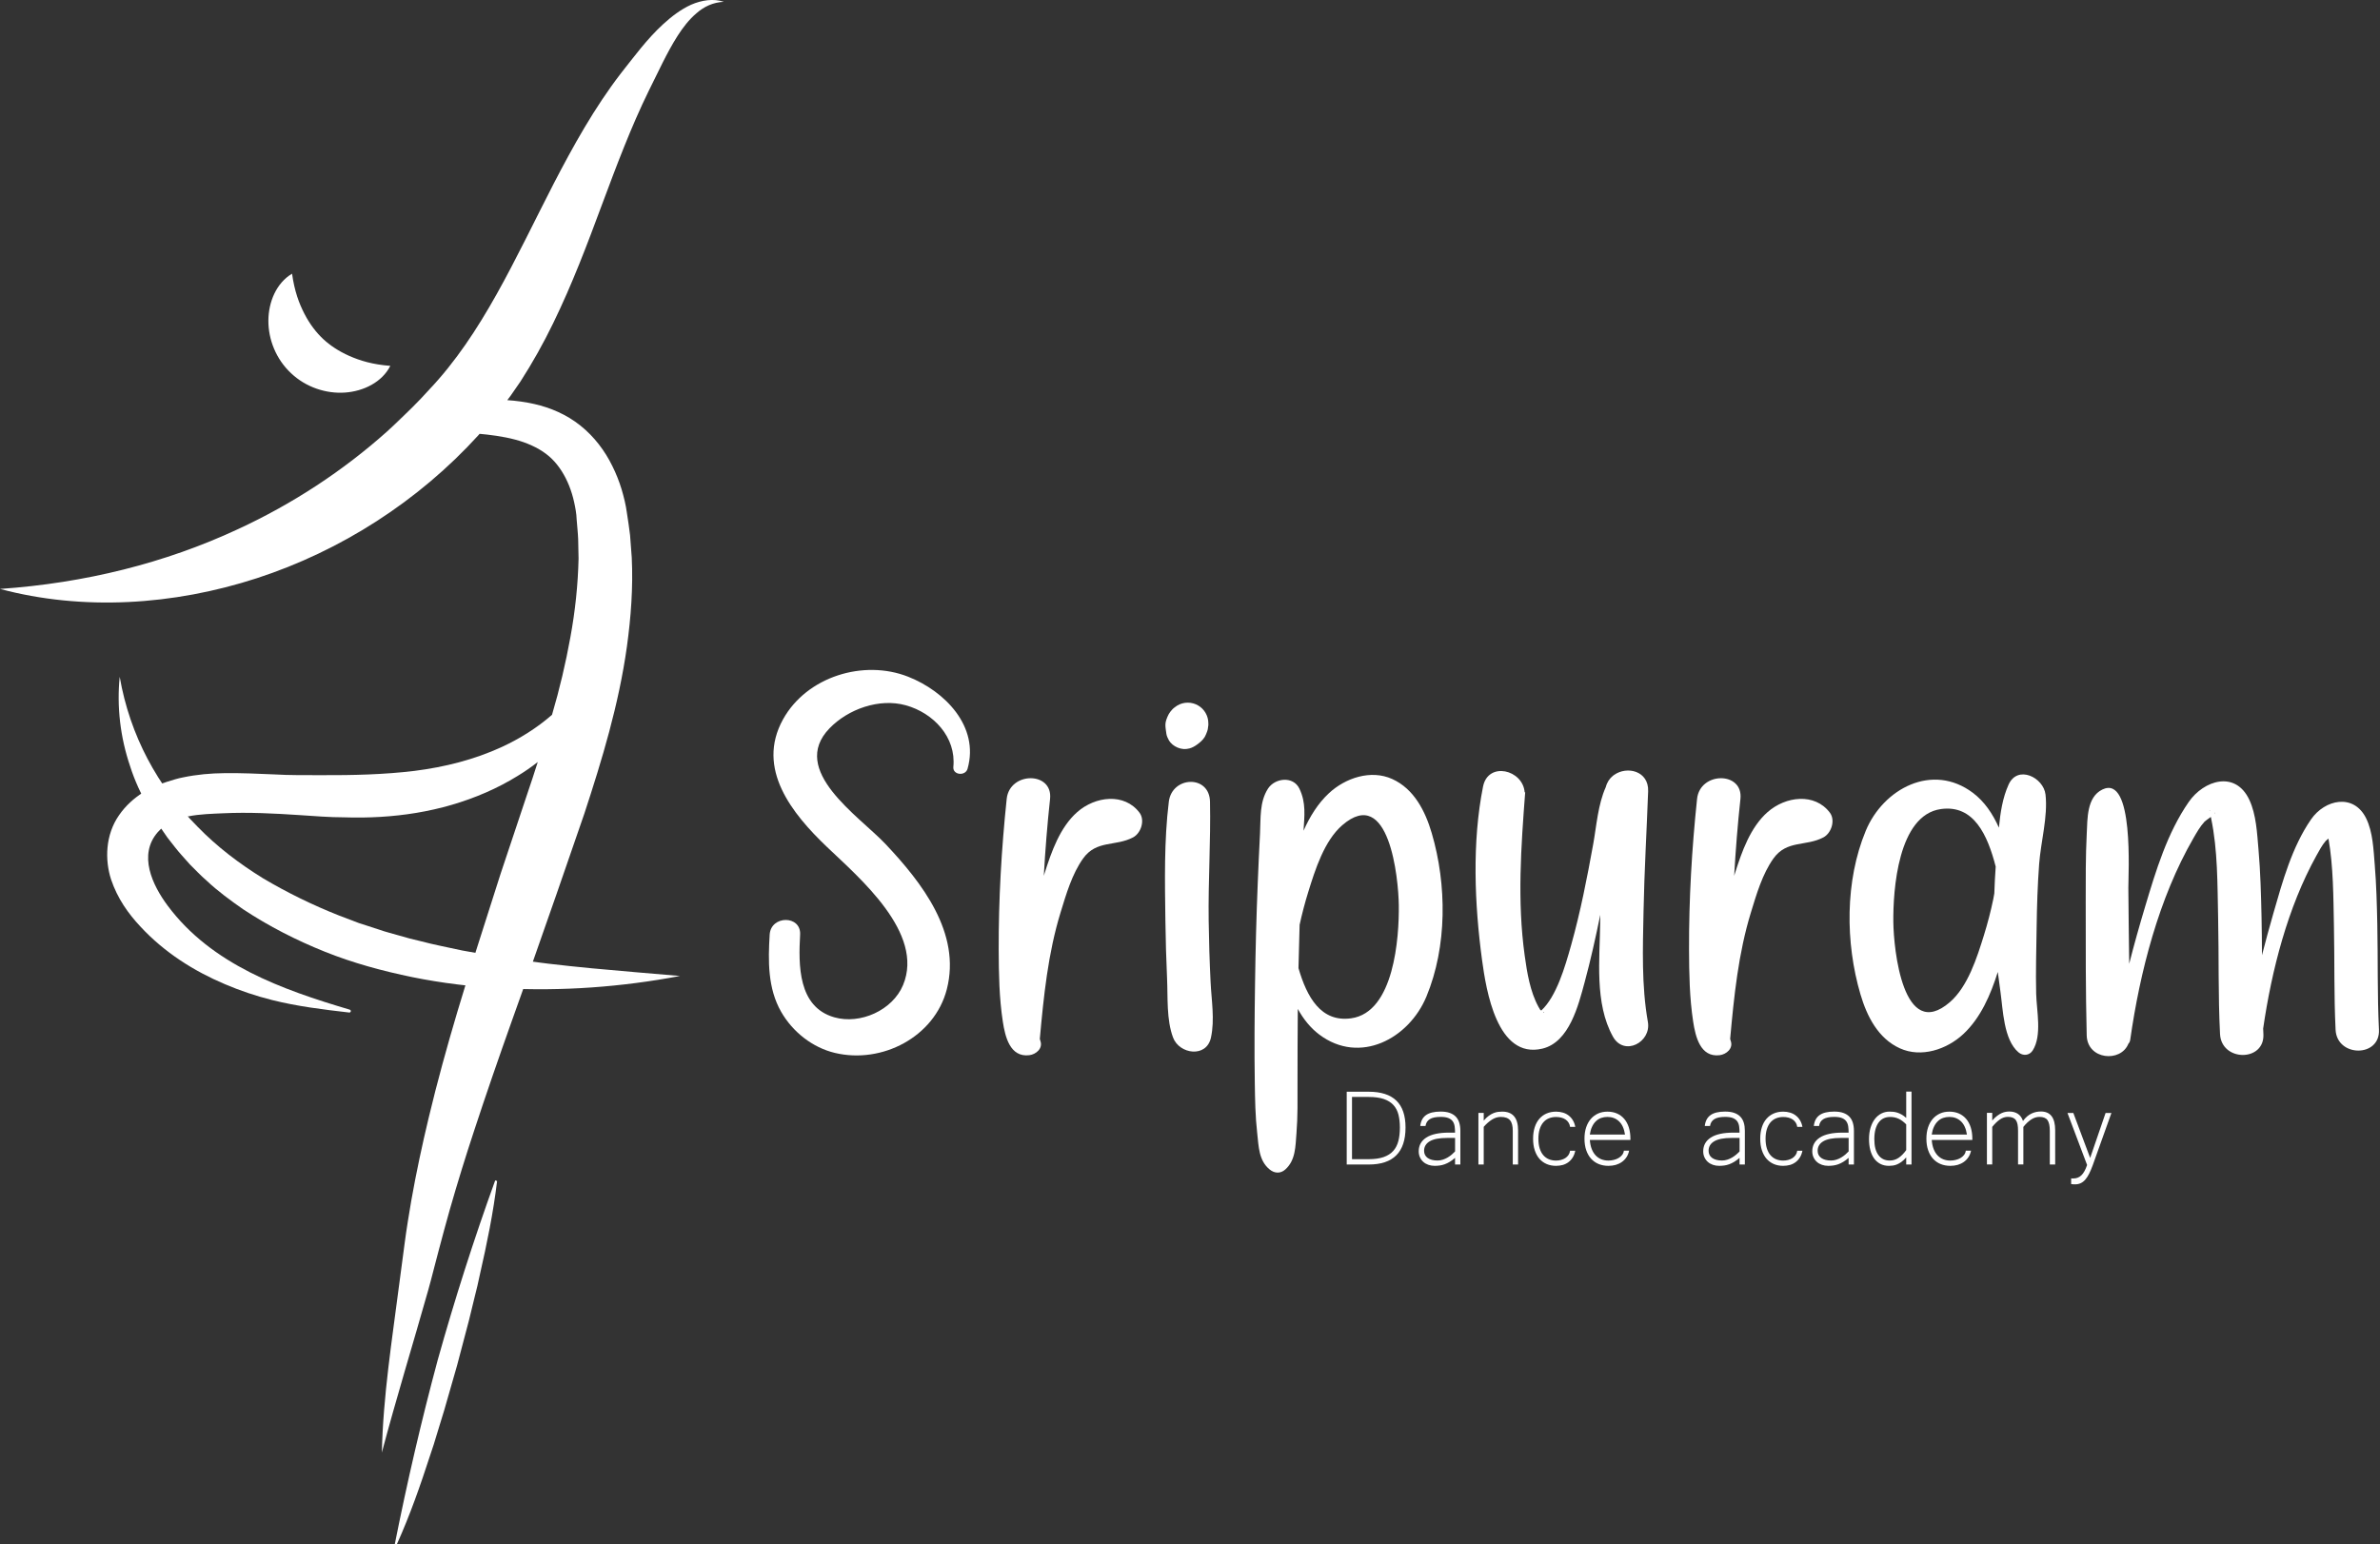 <?xml version="1.0" encoding="utf-8"?>
<!-- Generator: Adobe Illustrator 26.0.1, SVG Export Plug-In . SVG Version: 6.00 Build 0)  -->
<svg version="1.1" id="Layer_1" xmlns="http://www.w3.org/2000/svg" xmlns:xlink="http://www.w3.org/1999/xlink" x="0px" y="0px"
	 viewBox="0 0 770.98 500.36" style="enable-background:new 0 0 770.98 500.36;" xml:space="preserve">
<rect x="0" y="0" width="770.98" height="500.36" fill="#333333" stroke="none"/>
<style type="text/css">
	.st0{fill:url(#SVGID_1_);}
	.st1{fill:url(#SVGID_00000155116329337054399920000002973944521907435424_);}
	.st2{fill:url(#SVGID_00000070834661097196539200000018424563195750118798_);}
	.st3{fill:url(#SVGID_00000044156813253628634100000007803761404191402410_);}
	.st4{fill:url(#SVGID_00000059305220012170231520000014523940161683053475_);}
	.st5{fill:url(#SVGID_00000080191153280159353120000002201147185238044351_);}
	.st6{fill:url(#SVGID_00000113352785203737439640000013843314968973442485_);}
	.st7{fill:url(#SVGID_00000099644332523103653550000016144089785987231636_);}
	.st8{fill:#B13738;}
	.st9{fill:url(#SVGID_00000067938129104411317160000008087378438225098686_);}
	.st10{fill:#A77764;}
	.st11{fill:url(#SVGID_00000022519408697174825510000009729556410861117366_);}
	.st12{fill:url(#SVGID_00000157999539779471189790000014184863501970274726_);}
	.st13{fill:url(#SVGID_00000136386565270608062080000016115276030177785985_);}
	.st14{fill:#FFFFFF;}
</style>
<g>
	<g>
		<path class="st14" d="M313.43,249.06c-0.7,2.47-4.86,2.06-4.6-0.62c0.95-9.61-6.43-17.46-15.42-19.95
			c-8.58-2.38-18.68,1.23-24.71,7.48c-13.19,13.65,9.57,28.38,18.15,37.47c11.74,12.45,24.57,28.82,19.86,47.07
			c-3.99,15.44-21,24.24-36.23,20.61c-7.32-1.74-13.73-6.84-17.44-13.33c-4.36-7.63-4.23-16.5-3.71-25c0.38-6.31,10.21-6.35,9.86,0
			c-0.54,9.84-0.72,23.41,11.04,26.78c8.43,2.42,18.9-2.25,22.31-10.44c7-16.84-14.08-34.65-24.65-44.74
			c-11.26-10.75-23.1-25.34-14.23-41.35c7.67-13.84,26.1-19.5,40.53-13.8C306.02,223.89,317.33,235.33,313.43,249.06z"/>
		<path class="st14" d="M367.06,271.28c-5.69,3.02-11.86,0.79-16.19,6.83c-3.59,5.01-5.51,11.65-7.3,17.48
			c-4.09,13.33-5.48,27.16-6.73,40.98c0.05,0.21,0.09,0.42,0.17,0.61c0.92,2.5-1.41,4.4-3.56,4.67c-6.29,0.78-7.85-6.05-8.59-10.86
			c-1.18-7.67-1.31-15.56-1.34-23.3c-0.05-16.32,0.89-32.63,2.59-48.86c0.94-8.92,15.02-8.97,14.05,0
			c-0.9,8.29-1.56,16.6-2.03,24.92c0.1-0.32,0.19-0.65,0.3-0.97c2.19-6.88,4.94-14.76,10.52-19.68c5.85-5.16,15.31-6.33,20.21,0.22
			C370.97,265.78,369.61,269.93,367.06,271.28z"/>
		<path class="st14" d="M392.28,336.15c-1.44,6.68-10.25,5.38-12.27,0c-2.18-5.81-1.67-13.02-1.95-19.19
			c-0.28-6.22-0.46-12.45-0.54-18.69c-0.17-12.77-0.45-25.85,1.11-38.54c1.02-8.3,13.17-8.82,13.34,0
			c0.26,12.83-0.61,25.69-0.43,38.54c0.09,6.62,0.29,13.24,0.62,19.86C392.44,324.1,393.55,330.29,392.28,336.15z M377.62,236.16
			c-0.14-1.01-0.16-1.91,0.18-2.93c0.21-0.64,0.51-1.32,0.83-1.92c0.26-0.48,0.82-1.15,1.19-1.54c0.45-0.48,1.04-0.83,1.58-1.22
			c1.04-0.6,2.16-0.91,3.37-0.91c1.2,0,2.32,0.31,3.36,0.91c1,0.59,1.8,1.39,2.39,2.39c0.6,1.04,0.91,2.16,0.91,3.37
			c0.06,0.48-0.01,0.71-0.09,1.29c-0.07,0.55-0.09,0.85-0.27,1.3c-0.23,0.59-0.46,1.28-0.79,1.83c-0.63,1.03-1.5,1.76-2.46,2.46
			c-0.78,0.57-1.58,1.04-2.54,1.29c-1.31,0.35-2.62,0.22-3.84-0.3c-1.16-0.49-2.2-1.3-2.82-2.41c-0.34-0.61-0.67-1.33-0.78-2.03
			C377.76,237.2,377.69,236.68,377.62,236.16z"/>
		<path class="st14" d="M462.08,322.85c-5.65,13.63-21.57,22.2-34.72,12.31c-2.87-2.16-5.14-5.02-6.95-8.3
			c-0.08,8.02-0.08,16.04-0.09,24.06c0,5.38,0.1,10.82-0.34,16.18c-0.34,4.26-0.25,8.77-3.62,11.78c-1.57,1.4-3.5,1.28-5.06,0
			c-3.55-2.88-3.56-7.48-4.04-11.78c-0.61-5.36-0.7-10.79-0.78-16.18c-0.17-10.79-0.08-21.58,0.08-32.37
			c0.15-10.79,0.43-21.58,0.87-32.36c0.22-5.39,0.46-10.78,0.74-16.17c0.26-5.02-0.2-10.17,2.58-14.52c2.21-3.45,8.16-4.2,10.18,0
			c2.19,4.55,1.63,8.78,1.34,13.63c2.02-4.55,4.63-8.81,8.23-12.16c5.34-4.96,13.59-7.73,20.51-4.59
			c7.06,3.2,10.69,10.39,12.78,17.5C468.72,286.61,468.82,306.61,462.08,322.85z M453.13,293.27c-0.1-8.72-3.12-39.03-18.3-25.94
			c-5.85,5.04-8.81,14.48-11.02,21.6c-1.09,3.52-2.03,7.08-2.81,10.68c-0.15,4.68-0.26,9.36-0.37,14.04
			c2.71,9.32,7.25,17.62,17.07,16.25C451.64,327.97,453.26,303.68,453.13,293.27z"/>
		<path class="st14" d="M522.51,335.86c-6.05-10.84-4.26-25.25-4.14-37.2c0.01-0.76,0.02-1.53,0.03-2.29
			c-1.5,7.32-3.11,14.61-5.06,21.81c-2.01,7.41-4.94,19.45-13.69,21.54c-14.73,3.52-18.24-19.02-19.56-28.75
			c-2.43-18.03-3.26-38.2,0.33-56.15c1.65-8.23,12.93-5.47,13.48,1.87c0.06-0.01,0.11-0.01,0.17-0.02
			c-1.34,17.67-2.61,35.23-0.16,52.9c0.77,5.55,1.75,11.67,4.48,16.65c0.18,0.33,0.54,0.86,0.48,0.85c0.13,0.11,0.26,0.22,0.41,0.32
			c4.93-4.58,7.68-14.08,9.69-21.24c3.01-10.72,5.15-21.73,7.14-32.69c1.05-5.8,1.53-12.85,4.08-18.49c0.4-1.55,1.23-2.77,2.31-3.64
			c0.12-0.1,0.25-0.19,0.38-0.28c4.17-2.97,11.26-1.31,11.02,5.28c-0.47,12.97-1.24,25.91-1.49,38.89
			c-0.23,12.01-0.69,24.01,1.41,35.87C534.97,337.68,526.12,342.32,522.51,335.86z M499.88,327.81c0.12,0.08,0.22,0.15,0.33,0.23
			C500.28,327.83,500.12,327.79,499.88,327.81z"/>
		<path class="st14" d="M590.69,271.28c-5.69,3.02-11.86,0.79-16.19,6.83c-3.59,5.01-5.51,11.65-7.3,17.48
			c-4.09,13.33-5.48,27.16-6.73,40.98c0.05,0.21,0.09,0.42,0.17,0.61c0.92,2.5-1.41,4.4-3.56,4.67c-6.29,0.78-7.85-6.05-8.59-10.86
			c-1.18-7.67-1.31-15.56-1.34-23.3c-0.05-16.32,0.89-32.63,2.6-48.86c0.94-8.92,15.02-8.97,14.05,0c-0.9,8.29-1.56,16.6-2.03,24.92
			c0.1-0.32,0.19-0.65,0.3-0.97c2.19-6.88,4.94-14.76,10.52-19.68c5.85-5.16,15.31-6.33,20.21,0.22
			C594.61,265.78,593.24,269.93,590.69,271.28z"/>
		<path class="st14" d="M659.75,300.38c-0.09,7.19-0.33,14.36-0.15,21.55c0.14,5.58,1.95,13.54-1.12,18.38
			c-1.08,1.7-3.16,1.85-4.63,0.6c-4.8-4.1-4.99-13.75-5.83-19.68c-0.3-2.11-0.59-4.23-0.85-6.34c-2.32,7.36-5.53,14.88-11.2,20.15
			c-5.34,4.96-13.6,7.73-20.51,4.59c-7.06-3.2-10.69-10.39-12.78-17.5c-4.92-16.71-5.02-36.72,1.71-52.96
			c5.65-13.63,21.57-22.2,34.72-12.31c3.71,2.79,6.41,6.76,8.42,11.28c0.46-4.82,1.19-9.66,3.14-13.96
			c2.94-6.49,11.34-2.29,11.96,3.24c0.8,7.18-1.53,15.27-2.07,22.54C660.06,286.75,659.84,293.57,659.75,300.38z M646.49,280.76
			c-2.64-10.24-7.08-20.13-17.74-18.65c-13.92,1.93-15.54,26.22-15.42,36.63c0.1,8.72,3.12,39.02,18.3,25.94
			c5.84-5.04,8.81-14.48,11.02-21.6c1.2-3.87,2.23-7.79,3.05-11.76c0.13-0.62,0.24-1.25,0.34-1.87
			C646.14,286.55,646.28,283.66,646.49,280.76z"/>
		<path class="st14" d="M770.64,333.59c0.44,9.05-13.62,9-14.05,0c-0.54-11.14-0.3-22.32-0.53-33.46
			c-0.19-9.39-0.17-19.37-1.77-28.43c0-0.01-0.01-0.02-0.01-0.03c-0.47,0.39-0.84,0.71-0.9,0.78c-1.2,1.42-2.12,3.16-3.02,4.78
			c-9.28,16.76-14.46,37-17.23,55.99c0.03,0.6,0.04,1.19,0.08,1.79c0.46,9.05-13.59,9-14.05,0c-0.64-12.59-0.35-25.23-0.62-37.83
			c-0.24-10.61-0.09-21.76-2.28-32.14c-0.03-0.13-0.05-0.25-0.08-0.38c-0.86,0.63-1.83,1.31-2.05,1.55
			c-1.45,1.58-2.55,3.54-3.62,5.39c-11.16,19.33-17.31,43.25-20.44,65.24c-0.08,0.57-0.3,0.99-0.6,1.3
			c-2.45,6.17-13.32,5.23-13.5-2.74c-0.35-14.37-0.32-28.75-0.32-43.12c0-7.39-0.04-14.77,0.33-22.14
			c0.25-4.91-0.02-11.86,5.03-14.34c10.38-5.09,8.42,27.57,8.45,31.83c0.06,8.2,0.17,16.41,0.28,24.61
			c1.58-6.25,3.34-12.45,5.17-18.56c3.47-11.59,7.14-23.8,14.11-33.86c4.88-7.05,15.12-10.32,19.63-0.7
			c2.26,4.81,2.51,10.88,2.97,16.08c0.64,7.3,0.83,14.66,0.99,21.98c0.09,4.09,0.12,8.18,0.14,12.28c1.16-4.56,2.41-9.09,3.69-13.56
			c2.97-10.32,6.02-21.46,12.19-30.42c4.5-6.53,13.85-8.52,17.86-0.37c2.2,4.46,2.39,10.21,2.79,15.07
			c0.53,6.4,0.69,12.84,0.83,19.25C770.34,310.82,770.09,322.23,770.64,333.59z M715.89,262.64c-0.3-0.23-0.23-0.06,0,0.14
			C715.89,262.74,715.89,262.69,715.89,262.64z M717.47,263.4c0.07,0.02,0.11,0.03,0.12,0.05
			C717.53,263.09,717.49,263.22,717.47,263.4z M717.62,263.46c-0.01,0.04-0.06,0.1-0.14,0.18
			C717.5,263.73,717.54,263.74,717.62,263.46z M753.54,268.06"/>
	</g>
</g>
<g>
	<g>
		<path class="st14" d="M455.31,365.28c0,7.99-3.97,11.99-11.92,11.99h-7.13v-23.58h7.13c3.98,0,6.96,0.96,8.95,2.88
			C454.32,358.48,455.31,361.39,455.31,365.28z M453.48,365.28c0-1.55-0.16-2.94-0.46-4.16c-0.31-1.22-0.85-2.26-1.63-3.12
			c-0.78-0.85-1.81-1.5-3.12-1.95c-1.3-0.44-2.94-0.67-4.93-0.67h-5.37v20.16h5.37c1.97,0,3.6-0.23,4.9-0.69s2.34-1.13,3.12-2.02
			s1.32-1.96,1.64-3.22C453.32,368.35,453.48,366.9,453.48,365.28z"/>
		<path class="st14" d="M471.36,375.11c-0.59,0.52-1.16,0.94-1.72,1.28s-1.11,0.6-1.65,0.8c-0.54,0.19-1.08,0.33-1.61,0.4
			s-1.07,0.11-1.62,0.11c-0.73,0-1.42-0.11-2.05-0.33c-0.63-0.22-1.18-0.54-1.64-0.95c-0.46-0.41-0.82-0.91-1.09-1.49
			c-0.27-0.58-0.4-1.23-0.4-1.93c0-1.91,0.82-3.4,2.45-4.46s4.08-1.6,7.34-1.6h1.98c0-0.73-0.04-1.41-0.13-2.03
			c-0.09-0.62-0.29-1.15-0.6-1.61c-0.32-0.45-0.78-0.81-1.4-1.07c-0.62-0.26-1.46-0.39-2.52-0.39c-1.57,0-2.74,0.24-3.53,0.73
			c-0.78,0.49-1.25,1.23-1.39,2.22h-1.7c0.17-1.58,0.79-2.76,1.85-3.52s2.64-1.15,4.74-1.15c1.16,0,2.15,0.14,2.96,0.43
			c0.81,0.29,1.47,0.7,1.98,1.24c0.51,0.54,0.88,1.19,1.11,1.96c0.23,0.77,0.35,1.63,0.35,2.6v10.91h-1.72V375.11z M471.36,368.66
			h-2.61c-2.5,0-4.37,0.36-5.59,1.08s-1.84,1.75-1.84,3.08c0,0.99,0.39,1.76,1.16,2.32c0.78,0.55,1.84,0.83,3.19,0.83
			c0.59,0,1.16-0.09,1.71-0.27c0.55-0.18,1.07-0.41,1.56-0.7c0.49-0.29,0.94-0.61,1.35-0.96s0.76-0.69,1.07-1.02V368.66z"/>
		<path class="st14" d="M480.65,363.04c0.56-0.66,1.11-1.19,1.65-1.57c0.54-0.39,1.06-0.68,1.57-0.88s1-0.33,1.46-0.38
			c0.46-0.05,0.89-0.08,1.29-0.08c3.43,0,5.15,2.03,5.15,6.08v11.06h-1.72v-10.91c0-0.78-0.07-1.45-0.21-2.02
			c-0.14-0.57-0.36-1.03-0.67-1.4c-0.31-0.37-0.71-0.64-1.21-0.82c-0.5-0.18-1.1-0.27-1.82-0.27c-0.95,0-1.88,0.28-2.79,0.84
			c-0.91,0.56-1.81,1.35-2.71,2.37v12.2h-1.72v-16.71h1.72V363.04z"/>
		<path class="st14" d="M504.07,377.7c-1.11,0-2.12-0.19-3.03-0.58c-0.91-0.39-1.7-0.96-2.35-1.7s-1.16-1.67-1.52-2.76
			c-0.36-1.09-0.54-2.34-0.54-3.75c0-1.38,0.18-2.62,0.53-3.71c0.35-1.09,0.86-2.01,1.51-2.76s1.44-1.32,2.35-1.71
			s1.93-0.59,3.05-0.59c0.8,0,1.55,0.11,2.25,0.32c0.7,0.21,1.32,0.53,1.85,0.95c0.54,0.42,0.99,0.93,1.36,1.55
			c0.37,0.62,0.62,1.32,0.76,2.11h-1.68c-0.07-0.52-0.23-0.98-0.49-1.38c-0.25-0.4-0.58-0.74-0.98-1.01
			c-0.4-0.27-0.87-0.48-1.39-0.61c-0.52-0.14-1.09-0.2-1.69-0.2c-0.85,0-1.62,0.15-2.33,0.44c-0.71,0.29-1.31,0.74-1.81,1.33
			c-0.5,0.59-0.89,1.33-1.16,2.21s-0.41,1.91-0.41,3.07c0,1.18,0.14,2.21,0.41,3.09s0.66,1.62,1.16,2.21
			c0.5,0.59,1.11,1.03,1.81,1.33c0.7,0.29,1.48,0.44,2.33,0.44c0.56,0,1.1-0.07,1.62-0.21c0.52-0.14,0.98-0.34,1.39-0.6
			s0.75-0.6,1.02-0.99c0.27-0.39,0.45-0.86,0.52-1.39h1.68c-0.16,0.81-0.42,1.51-0.79,2.12c-0.37,0.61-0.82,1.12-1.36,1.54
			c-0.54,0.42-1.16,0.73-1.85,0.94C505.6,377.59,504.86,377.7,504.07,377.7z"/>
		<path class="st14" d="M521.04,377.7c-1.16,0-2.22-0.2-3.17-0.59c-0.95-0.39-1.76-0.97-2.45-1.72c-0.68-0.75-1.21-1.68-1.58-2.77
			c-0.37-1.09-0.56-2.33-0.56-3.73c0-1.35,0.18-2.57,0.54-3.65c0.36-1.08,0.87-2,1.53-2.76c0.66-0.75,1.44-1.33,2.35-1.74
			c0.9-0.4,1.91-0.6,3.02-0.6c1.13,0,2.16,0.2,3.08,0.6s1.7,0.98,2.35,1.74c0.65,0.75,1.14,1.67,1.49,2.76
			c0.34,1.09,0.52,2.31,0.52,3.68v0.39h-13.15c0.09,1.14,0.29,2.12,0.62,2.95c0.33,0.83,0.76,1.53,1.29,2.08
			c0.53,0.55,1.15,0.97,1.84,1.24c0.7,0.27,1.46,0.41,2.27,0.41c0.58,0,1.15-0.07,1.72-0.21s1.1-0.34,1.56-0.61
			c0.47-0.27,0.86-0.61,1.17-1.01s0.5-0.86,0.56-1.38h1.7c-0.16,0.79-0.44,1.49-0.84,2.1c-0.4,0.61-0.9,1.13-1.49,1.55
			s-1.26,0.74-2,0.96C522.69,377.59,521.89,377.7,521.04,377.7z M526.41,367.56c-0.29-1.91-0.94-3.34-1.95-4.29
			c-1.01-0.95-2.26-1.42-3.74-1.42c-0.73,0-1.42,0.12-2.05,0.34c-0.63,0.23-1.2,0.58-1.69,1.06c-0.5,0.47-0.91,1.07-1.25,1.79
			c-0.34,0.72-0.58,1.56-0.72,2.52H526.41z"/>
		<path class="st14" d="M563.52,375.11c-0.59,0.52-1.16,0.94-1.72,1.28s-1.11,0.6-1.65,0.8c-0.54,0.19-1.07,0.33-1.61,0.4
			c-0.53,0.07-1.07,0.11-1.62,0.11c-0.73,0-1.42-0.11-2.05-0.33c-0.63-0.22-1.18-0.54-1.64-0.95s-0.82-0.91-1.09-1.49
			s-0.4-1.23-0.4-1.93c0-1.91,0.82-3.4,2.45-4.46c1.63-1.06,4.08-1.6,7.34-1.6h1.98c0-0.73-0.04-1.41-0.13-2.03
			c-0.09-0.62-0.29-1.15-0.6-1.61c-0.32-0.45-0.78-0.81-1.4-1.07s-1.46-0.39-2.52-0.39c-1.57,0-2.74,0.24-3.52,0.73
			c-0.78,0.49-1.25,1.23-1.39,2.22h-1.7c0.17-1.58,0.79-2.76,1.85-3.52c1.06-0.77,2.64-1.15,4.74-1.15c1.16,0,2.15,0.14,2.96,0.43
			c0.81,0.29,1.47,0.7,1.98,1.24c0.51,0.54,0.88,1.19,1.11,1.96c0.23,0.77,0.34,1.63,0.34,2.6v10.91h-1.72V375.11z M563.52,368.66
			h-2.61c-2.5,0-4.37,0.36-5.59,1.08c-1.23,0.72-1.84,1.75-1.84,3.08c0,0.99,0.39,1.76,1.16,2.32c0.78,0.55,1.84,0.83,3.19,0.83
			c0.59,0,1.16-0.09,1.71-0.27c0.55-0.18,1.07-0.41,1.56-0.7c0.49-0.29,0.94-0.61,1.35-0.96c0.41-0.35,0.77-0.69,1.07-1.02V368.66z"
			/>
		<path class="st14" d="M577.65,377.7c-1.11,0-2.12-0.19-3.03-0.58c-0.91-0.39-1.7-0.96-2.35-1.7s-1.16-1.67-1.52-2.76
			c-0.36-1.09-0.54-2.34-0.54-3.75c0-1.38,0.18-2.62,0.53-3.71c0.35-1.09,0.85-2.01,1.51-2.76s1.44-1.32,2.35-1.71
			c0.91-0.4,1.93-0.59,3.05-0.59c0.8,0,1.56,0.11,2.25,0.32c0.7,0.21,1.32,0.53,1.85,0.95c0.54,0.42,0.99,0.93,1.36,1.55
			c0.37,0.62,0.62,1.32,0.77,2.11h-1.68c-0.07-0.52-0.23-0.98-0.49-1.38s-0.58-0.74-0.98-1.01c-0.4-0.27-0.87-0.48-1.39-0.61
			c-0.52-0.14-1.09-0.2-1.69-0.2c-0.85,0-1.62,0.15-2.33,0.44c-0.7,0.29-1.31,0.74-1.81,1.33c-0.5,0.59-0.89,1.33-1.16,2.21
			c-0.27,0.88-0.41,1.91-0.41,3.07c0,1.18,0.14,2.21,0.41,3.09c0.27,0.88,0.66,1.62,1.16,2.21c0.5,0.59,1.11,1.03,1.81,1.33
			c0.7,0.29,1.48,0.44,2.33,0.44c0.56,0,1.1-0.07,1.62-0.21s0.98-0.34,1.39-0.6c0.41-0.27,0.75-0.6,1.02-0.99
			c0.27-0.39,0.45-0.86,0.52-1.39h1.68c-0.16,0.81-0.42,1.51-0.79,2.12c-0.37,0.61-0.82,1.12-1.36,1.54
			c-0.54,0.42-1.16,0.73-1.85,0.94C579.18,377.59,578.44,377.7,577.65,377.7z"/>
		<path class="st14" d="M598.85,375.11c-0.59,0.52-1.16,0.94-1.72,1.28s-1.11,0.6-1.65,0.8c-0.54,0.19-1.08,0.33-1.61,0.4
			s-1.07,0.11-1.62,0.11c-0.73,0-1.42-0.11-2.05-0.33c-0.63-0.22-1.18-0.54-1.64-0.95c-0.46-0.41-0.82-0.91-1.09-1.49
			c-0.27-0.58-0.4-1.23-0.4-1.93c0-1.91,0.82-3.4,2.45-4.46s4.08-1.6,7.34-1.6h1.98c0-0.73-0.04-1.41-0.13-2.03
			c-0.09-0.62-0.29-1.15-0.6-1.61c-0.32-0.45-0.78-0.81-1.4-1.07c-0.62-0.26-1.46-0.39-2.52-0.39c-1.57,0-2.74,0.24-3.53,0.73
			c-0.78,0.49-1.25,1.23-1.39,2.22h-1.7c0.17-1.58,0.79-2.76,1.85-3.52s2.64-1.15,4.74-1.15c1.16,0,2.15,0.14,2.96,0.43
			c0.81,0.29,1.47,0.7,1.98,1.24c0.51,0.54,0.88,1.19,1.11,1.96c0.23,0.77,0.35,1.63,0.35,2.6v10.91h-1.72V375.11z M598.85,368.66
			h-2.61c-2.5,0-4.37,0.36-5.59,1.08s-1.84,1.75-1.84,3.08c0,0.99,0.39,1.76,1.16,2.32c0.78,0.55,1.84,0.83,3.19,0.83
			c0.59,0,1.16-0.09,1.71-0.27c0.55-0.18,1.07-0.41,1.56-0.7c0.49-0.29,0.94-0.61,1.35-0.96s0.76-0.69,1.07-1.02V368.66z"/>
		<path class="st14" d="M617.5,374.96c-0.52,0.6-1.02,1.08-1.52,1.44c-0.5,0.36-0.98,0.64-1.44,0.83c-0.47,0.19-0.92,0.32-1.36,0.38
			s-0.86,0.09-1.26,0.09c-1.05,0-1.98-0.21-2.78-0.62c-0.8-0.42-1.48-1-2.03-1.76c-0.54-0.75-0.96-1.66-1.24-2.73
			c-0.28-1.06-0.42-2.25-0.42-3.56c0-1.38,0.17-2.62,0.51-3.72c0.34-1.1,0.8-2.03,1.4-2.8c0.6-0.77,1.3-1.36,2.11-1.77
			c0.81-0.41,1.68-0.61,2.62-0.61c0.4,0,0.81,0.02,1.23,0.06s0.85,0.13,1.29,0.27s0.91,0.34,1.39,0.61c0.48,0.27,0.98,0.64,1.5,1.1
			v-8.52h1.72v23.61h-1.72V374.96z M617.5,364.27c-0.78-0.8-1.58-1.41-2.42-1.81c-0.84-0.4-1.77-0.6-2.79-0.6
			c-0.78,0-1.48,0.15-2.1,0.44c-0.62,0.29-1.16,0.74-1.61,1.34s-0.79,1.34-1.04,2.24c-0.24,0.9-0.37,1.95-0.37,3.16
			c0,2.27,0.44,4,1.32,5.17c0.88,1.18,2.1,1.77,3.66,1.77c1.04,0,1.98-0.28,2.85-0.85c0.86-0.57,1.7-1.41,2.5-2.53V364.27z"/>
		<path class="st14" d="M631.8,377.7c-1.16,0-2.22-0.2-3.17-0.59c-0.95-0.39-1.77-0.97-2.45-1.72c-0.68-0.75-1.21-1.68-1.58-2.77
			c-0.38-1.09-0.56-2.33-0.56-3.73c0-1.35,0.18-2.57,0.54-3.65c0.36-1.08,0.87-2,1.53-2.76c0.66-0.75,1.45-1.33,2.35-1.74
			s1.91-0.6,3.02-0.6c1.13,0,2.16,0.2,3.08,0.6s1.7,0.98,2.35,1.74c0.65,0.75,1.14,1.67,1.49,2.76c0.34,1.09,0.52,2.31,0.52,3.68
			v0.39h-13.15c0.09,1.14,0.29,2.12,0.62,2.95c0.33,0.83,0.76,1.53,1.29,2.08s1.15,0.97,1.84,1.24c0.7,0.27,1.46,0.41,2.27,0.41
			c0.58,0,1.15-0.07,1.72-0.21c0.58-0.14,1.1-0.34,1.56-0.61c0.47-0.27,0.86-0.61,1.17-1.01s0.5-0.86,0.56-1.38h1.7
			c-0.16,0.79-0.44,1.49-0.84,2.1c-0.4,0.61-0.9,1.13-1.49,1.55c-0.59,0.42-1.26,0.74-2.01,0.96
			C633.44,377.59,632.65,377.7,631.8,377.7z M637.17,367.56c-0.29-1.91-0.94-3.34-1.95-4.29c-1.01-0.95-2.26-1.42-3.74-1.42
			c-0.73,0-1.42,0.12-2.05,0.34s-1.2,0.58-1.69,1.06c-0.5,0.47-0.91,1.07-1.25,1.79c-0.34,0.72-0.58,1.56-0.72,2.52H637.17z"/>
		<path class="st14" d="M665.74,377.26h-1.72v-10.91c0-1.59-0.25-2.75-0.74-3.45s-1.37-1.06-2.62-1.06c-0.92,0-1.81,0.28-2.68,0.85
			c-0.87,0.57-1.71,1.37-2.53,2.4v12.16h-1.72v-10.91c0-0.79-0.05-1.47-0.16-2.05c-0.11-0.57-0.29-1.04-0.55-1.4
			c-0.26-0.36-0.6-0.62-1.02-0.8c-0.42-0.17-0.95-0.26-1.56-0.26c-0.91,0-1.77,0.28-2.59,0.85c-0.82,0.57-1.65,1.37-2.48,2.4v12.16
			h-1.72v-16.71h1.72v2.48c0.57-0.65,1.12-1.16,1.63-1.54c0.51-0.38,0.99-0.67,1.45-0.87c0.45-0.2,0.88-0.33,1.29-0.4
			s0.8-0.1,1.17-0.1c1.08,0,2,0.25,2.76,0.75c0.76,0.5,1.32,1.27,1.66,2.31c0.43-0.6,0.89-1.1,1.37-1.5s0.97-0.71,1.47-0.94
			c0.5-0.23,1-0.39,1.5-0.49c0.5-0.09,0.99-0.14,1.46-0.14c3.09,0,4.63,2.03,4.63,6.08V377.26z"/>
		<path class="st14" d="M683.98,360.56l-6.08,17.01c-0.37,1.01-0.75,1.89-1.13,2.65s-0.79,1.4-1.24,1.92
			c-0.45,0.52-0.94,0.91-1.48,1.16c-0.54,0.26-1.14,0.39-1.8,0.39c-0.23,0-0.45-0.01-0.67-0.02s-0.43-0.04-0.65-0.06v-1.85
			c0.11,0.01,0.24,0.02,0.37,0.02s0.27,0,0.41,0c0.99,0,1.84-0.34,2.54-1.02c0.71-0.68,1.32-1.79,1.85-3.33l-6.36-16.86h1.9
			l5.45,14.57l5-14.57H683.98z"/>
	</g>
</g>
<path class="st14" d="M147.9,327.91c0.15,0.02,0.21,0.02,0.23,0H147.9z M223.9,1.52c-3.38,1.53-6.33,3.81-9,6.24
	c-5.38,4.92-9.54,10.68-13.75,15.98c-8.64,11.23-15.47,23.59-21.78,35.74c-12.59,24.49-23.17,48.69-40.43,66.85
	c-1.7,1.89-3.47,3.76-5.32,5.59c-2.63,2.69-5.38,5.32-8.22,7.86c-14.3,12.78-30.63,23.48-48.33,31.66
	c-23.61,11-49.57,17.45-77.07,19.36c26.74,7.13,56.13,5.34,83.25-3.49c27.16-8.85,52.29-24.93,71.77-46.36l0.34-0.4
	c0.8,0.08,1.58,0.15,2.31,0.23c4.25,0.48,8.35,1.22,11.96,2.48c3.62,1.3,6.75,3.05,9.12,5.38c2.4,2.35,4.27,5.38,5.61,8.72
	c0.67,1.68,1.22,3.47,1.62,5.3c0.21,0.9,0.38,1.83,0.53,2.75l0.19,1.41l0.11,1.58c0.15,2.08,0.4,4.16,0.48,6.26l0.13,6.31
	c-0.19,8.47-1.09,16.99-2.65,25.48c-1.51,8.37-3.49,16.78-5.95,25.12c-4.88,4.27-10.45,7.74-16.31,10.45
	c-8.89,4.08-18.42,6.48-28.21,7.72c-9.84,1.2-19.97,1.43-30.25,1.39l-7.78-0.02c-2.54-0.02-4.94-0.08-7.53-0.23
	c-5.13-0.21-10.47-0.48-16.08-0.4c-4.33,0.04-8.87,0.42-13.46,1.39c-2.75,0.5-8.2,2.46-8.2,2.46c-1.6,0.67-3.22,1.47-4.71,2.44
	c-2.9,1.85-5.59,4.23-7.72,7.32c-4.46,6.37-4.63,14.49-2.61,20.77c2.1,6.27,5.66,11.21,9.57,15.37
	c7.78,8.39,17.32,14.38,27.31,18.61c4.96,2.12,10.07,3.83,15.24,5.13c8.18,2.06,16.63,3.09,25.02,4.06
	c0.59,0.08,0.76-0.76,0.19-0.93c-21.99-6.52-44.78-14.63-58.97-33.68c-4.95-6.65-9.65-16.5-3.18-23.86
	c5.06-5.75,14.09-5.75,21.14-6.08c8.31-0.39,16.63,0.05,24.92,0.6c4.71,0.31,9.48,0.71,14.2,0.71c15.84,0.53,31.46-1.69,46.05-8.06
	c3.5-1.53,6.9-3.29,10.15-5.3c2.29-1.39,4.5-2.9,6.6-4.56c-1.11,3.53-2.27,7.04-3.47,10.55l-8.62,25.82l-8.28,25.96
	c-0.55,1.77-1.09,3.49-1.62,5.26c-0.59,1.91-4.08,13.43-4.08,13.43c-3.34,11.25-6.48,22.6-9.23,34.1
	c-2.14,8.93-4.08,17.95-5.68,27.04c-0.76,4.54-1.53,9.06-2.12,13.62l-1.79,13.5c-2.31,17.95-5.21,36.14-5.61,54.43
	c4.69-17.66,10.01-34.9,14.99-52.52c1.24-4.37,2.31-8.91,3.49-13.22c1.14-4.33,2.31-8.64,3.53-12.97c2.46-8.6,5.11-17.18,7.93-25.71
	c3.85-11.73,7.9-23.42,12.05-35.09l4.27-11.98c0.48-1.35,0.95-2.69,1.43-4.04l9-25.69l8.89-25.73
	c5.72-17.43,11.18-35.34,13.81-54.22c1.3-9.44,2.02-19.07,1.56-28.74l-0.55-7.3c-0.27-2.42-0.67-4.84-1.03-7.25l-0.29-1.83
	l-0.4-1.93c-0.32-1.3-0.63-2.59-1.03-3.87c-0.78-2.54-1.77-5.07-2.99-7.51c-2.4-4.9-5.84-9.5-10.32-13.08
	c-4.52-3.64-9.8-5.84-14.91-7c-2.99-0.67-5.91-1.07-8.79-1.26l1.11-1.49l3.13-4.52c3.95-6.14,7.46-12.42,10.57-18.82
	c6.24-12.78,11.1-25.71,15.81-38.39c4.75-12.7,9.4-25.17,15.22-37.04c3.09-6.16,5.82-12.26,9.29-17.72c1.74-2.73,3.72-5.3,6.12-7.34
	c2.38-2.12,5.4-3.59,8.89-3.72C231.17-0.56,227.26,0.05,223.9,1.52z"/>
<path class="st14" d="M94.61,88.67c0.79,5.69,2.27,9.63,4.04,13.06c1.76,3.39,3.83,6.03,6.03,8.1c2.21,2.05,4.98,3.93,8.47,5.48
	c3.54,1.55,7.54,2.78,13.29,3.22c-2.66,5.26-8.64,8.23-14.68,8.65c-6.08,0.43-12.64-1.69-17.48-6.27
	c-4.87-4.55-7.38-10.96-7.34-17.05C86.97,97.81,89.54,91.66,94.61,88.67z"/>
<path class="st14" d="M133.63,131.93c-2.63,2.69-5.39,5.32-8.21,7.86L133.63,131.93z"/>
<path class="st14" d="M161.03,382.62c-1.24,10.37-3.31,20.36-5.57,30.27c-0.52,2.49-1.08,4.97-1.73,7.42l-1.8,7.39l-3.87,14.68
	l-4.19,14.6l-2.23,7.27c-0.69,2.44-1.49,4.85-2.31,7.26c-3.14,9.68-6.5,19.32-10.79,28.84l-0.64-0.13
	c3.98-19.99,8.58-39.87,13.88-59.57c5.5-19.64,11.7-39.08,18.64-58.25L161.03,382.62z"/>
<path class="st14" d="M38.78,219.27c3.28,19.01,12.38,35.68,25.19,48.53c6.31,6.51,13.57,12.01,21.23,16.74
	c7.84,4.65,16.07,8.68,24.6,12.05l6.44,2.45l6.57,2.13c2.17,0.78,4.43,1.3,6.64,1.96l3.34,0.94l3.38,0.82
	c4.48,1.2,9.05,2.04,13.61,3.05c4.6,0.8,9.18,1.7,13.83,2.35c18.55,2.9,37.49,4.23,56.67,5.9c-18.91,3.58-38.25,5-57.67,3.97
	c-9.71-0.47-19.43-1.65-29.05-3.6c-9.61-1.98-19.16-4.55-28.37-8.25c-9.2-3.69-18.09-8.23-26.41-13.72
	c-4.12-2.88-8.2-5.85-11.86-9.3c-1.91-1.63-3.62-3.49-5.41-5.25c-1.65-1.9-3.4-3.7-4.93-5.7l-2.32-2.96l-2.14-3.09
	c-1.47-2.02-2.68-4.24-3.96-6.38c-2.34-4.42-4.52-8.92-6.01-13.67C38.95,238.84,37.8,228.84,38.78,219.27z"/>
</svg>
